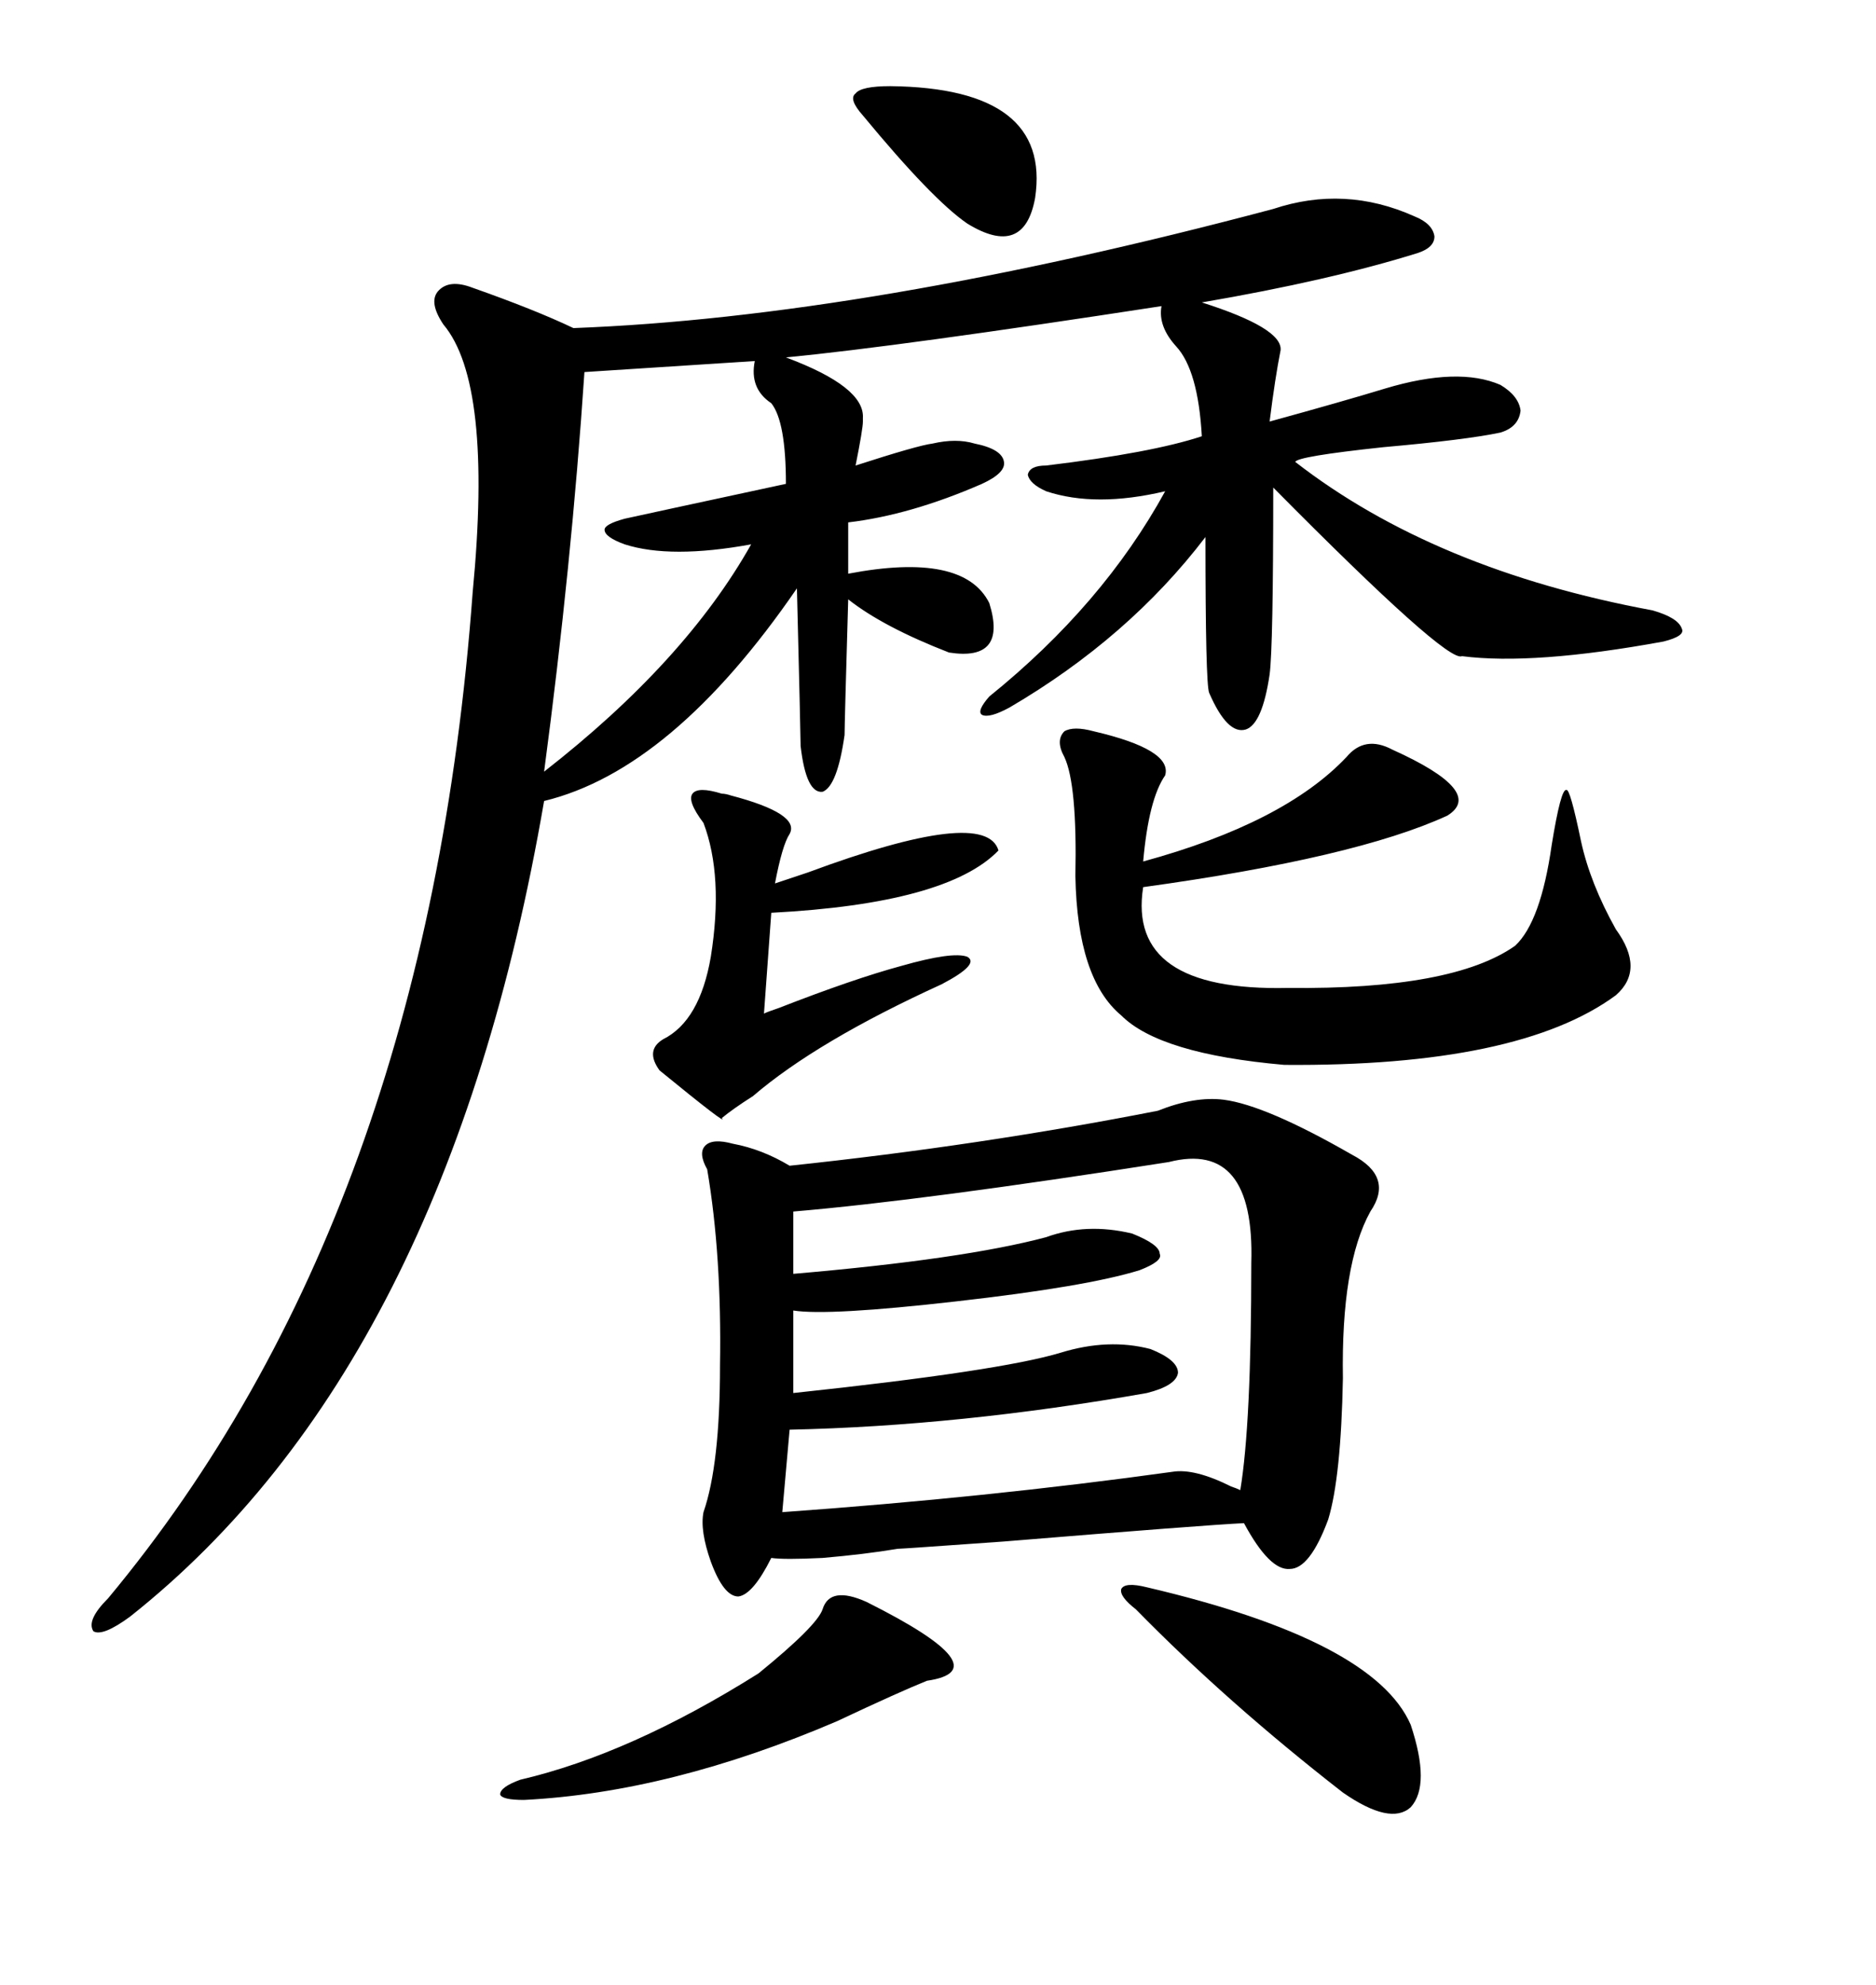<svg xmlns="http://www.w3.org/2000/svg" xmlns:xlink="http://www.w3.org/1999/xlink" width="300" height="317.285"><path d="M226.17 34.57L226.17 34.57Q229.10 35.74 229.39 37.79L229.39 37.79Q229.39 39.55 226.76 40.43L226.76 40.43Q212.70 44.82 192.19 48.34L192.19 48.34Q205.08 52.44 204.79 55.96L204.79 55.96Q203.91 60.35 203.03 67.38L203.03 67.38Q214.75 64.16 221.48 62.11L221.48 62.11Q233.20 58.59 239.94 61.52L239.94 61.52Q242.87 63.28 243.16 65.63L243.16 65.63Q242.87 68.26 239.94 69.14L239.94 69.14Q234.38 70.31 221.19 71.48L221.19 71.48Q207.42 72.95 207.13 73.83L207.13 73.83Q229.39 91.11 264.26 97.56L264.26 97.56Q268.36 98.73 268.95 100.49L268.95 100.49Q269.53 101.66 266.02 102.54L266.02 102.54Q245.21 106.35 233.79 104.88L233.79 104.88Q231.45 106.05 203.61 77.93L203.61 77.93Q203.61 103.42 203.03 107.81L203.03 107.81Q201.86 115.72 199.22 116.60L199.22 116.60Q196.29 117.48 193.36 110.74L193.36 110.74Q192.77 109.28 192.77 85.84L192.77 85.84Q180.47 101.95 161.43 113.09L161.43 113.09Q158.20 114.84 157.03 114.26L157.03 114.26Q156.15 113.67 158.20 111.33L158.20 111.33Q176.37 96.68 186.33 78.52L186.33 78.52Q175.20 81.15 167.29 78.52L167.29 78.52Q164.65 77.34 164.36 75.88L164.36 75.88Q164.65 74.41 167.29 74.41L167.29 74.41Q184.28 72.36 192.19 69.73L192.19 69.73Q191.60 59.18 188.09 55.37L188.09 55.37Q185.16 52.15 185.74 48.93L185.74 48.93Q143.85 55.37 125.68 57.13L125.68 57.13Q138.28 61.82 137.99 66.80L137.99 66.80Q137.99 67.09 137.99 67.38L137.99 67.38Q137.99 68.55 136.82 74.41L136.82 74.41Q146.78 71.19 149.12 70.90L149.12 70.90Q152.93 70.02 155.86 70.90L155.86 70.90Q160.25 71.78 160.55 73.83L160.55 73.83Q160.84 75.59 157.03 77.34L157.03 77.34Q145.61 82.32 135.64 83.50L135.64 83.50L135.64 91.70Q154.10 88.18 158.20 96.39L158.20 96.39Q161.13 105.76 151.76 104.30L151.76 104.30Q141.21 100.20 135.64 95.80L135.64 95.80Q135.06 115.72 135.06 117.48L135.06 117.48Q133.89 125.68 131.54 126.56L131.54 126.56Q128.91 126.86 128.03 119.24L128.03 119.24Q128.03 117.77 127.44 94.04L127.44 94.04Q107.52 123.05 87.01 128.03L87.01 128.03Q71.48 218.26 20.80 258.40L20.80 258.40Q16.41 261.62 14.94 260.74L14.94 260.74Q13.77 258.98 17.29 255.47L17.29 255.47Q68.26 194.24 75.59 94.63L75.59 94.63Q78.81 61.23 70.90 51.86L70.90 51.86Q68.55 48.34 70.02 46.58L70.02 46.58Q71.78 44.53 75.59 46.00L75.59 46.00Q85.55 49.51 91.70 52.44L91.70 52.44Q138.57 50.68 203.61 33.40L203.61 33.40Q215.04 29.59 226.17 34.57ZM219.14 193.65L219.14 193.65Q214.45 202.15 214.75 220.31L214.75 220.31Q214.45 236.13 212.40 242.87L212.40 242.87Q209.47 250.78 206.25 250.78L206.25 250.78Q203.03 251.07 198.93 243.46L198.93 243.46Q192.77 243.75 160.55 246.39L160.55 246.39Q144.14 247.56 143.55 247.56L143.55 247.56Q138.28 248.44 131.54 249.02L131.54 249.02Q125.39 249.32 123.34 249.02L123.34 249.02Q120.41 254.88 118.07 255.18L118.07 255.18Q115.72 255.18 113.67 249.61L113.67 249.61Q111.91 244.63 112.50 241.70L112.50 241.70Q115.14 234.08 115.14 218.26L115.14 218.26Q115.43 200.68 113.09 186.91L113.09 186.91Q111.62 184.28 112.79 183.11L112.79 183.11Q113.96 181.93 117.19 182.81L117.19 182.81Q121.88 183.69 126.27 186.33L126.27 186.33Q156.74 183.11 185.16 177.54L185.16 177.54Q191.02 175.20 195.70 175.78L195.70 175.78Q202.44 176.66 216.21 184.57L216.21 184.57Q222.95 188.09 219.14 193.65ZM186.91 185.74L186.91 185.74Q147.66 191.89 126.86 193.65L126.86 193.65L126.86 203.61Q154.10 201.27 167.29 197.75L167.29 197.75Q173.73 195.41 181.05 197.17L181.05 197.17Q185.45 198.93 185.45 200.39L185.45 200.39Q186.04 201.56 182.23 203.03L182.23 203.03Q173.73 205.66 152.93 208.01L152.93 208.01Q132.42 210.35 126.86 209.47L126.86 209.47L126.86 222.66Q159.96 219.14 169.63 216.21L169.63 216.21Q177.25 213.87 183.98 215.63L183.98 215.63Q188.38 217.38 188.38 219.43L188.38 219.43Q188.09 221.48 183.40 222.66L183.40 222.66Q153.52 227.93 126.27 228.52L126.27 228.52L125.10 241.70Q157.91 239.36 187.50 235.25L187.50 235.25Q191.02 234.67 196.88 237.60L196.88 237.60Q197.75 237.89 198.34 238.18L198.34 238.18Q200.10 227.64 200.10 201.86L200.10 201.86Q200.68 182.23 186.91 185.74ZM174.90 116.89L174.90 116.89Q187.50 119.82 186.33 123.93L186.33 123.93Q183.69 127.73 182.81 137.70L182.81 137.70Q205.37 131.54 215.33 121.00L215.33 121.00Q218.26 117.48 222.66 119.82L222.66 119.82Q237.60 126.56 231.45 130.37L231.45 130.37Q216.80 137.11 182.81 141.80L182.81 141.80Q180.18 158.50 205.96 157.91L205.96 157.91Q232.32 158.20 242.29 151.17L242.29 151.17Q246.39 147.36 248.14 135.06L248.14 135.06Q249.61 125.98 250.49 126.27L250.49 126.27Q251.07 125.98 252.83 134.47L252.83 134.47Q254.30 141.21 258.40 148.54L258.40 148.54Q263.09 154.98 258.40 159.08L258.40 159.08Q242.87 170.51 205.37 170.21L205.37 170.21Q185.45 168.46 179.30 162.30L179.30 162.30Q172.27 156.45 171.97 140.04L171.97 140.04Q172.27 125.39 170.21 121.00L170.21 121.00Q168.75 118.36 170.21 116.89L170.21 116.89Q171.68 116.02 174.90 116.89ZM120.70 57.71L93.46 59.47Q91.41 90.23 87.01 123.34L87.01 123.34Q109.57 105.76 120.12 87.01L120.12 87.01Q107.23 89.36 99.90 87.01L99.90 87.01Q96.68 85.84 96.68 84.67L96.68 84.67Q96.68 83.79 99.90 82.91L99.90 82.91Q102.54 82.32 125.68 77.34L125.68 77.34Q125.68 67.38 123.34 64.45L123.34 64.45Q119.82 62.11 120.70 57.71L120.70 57.71ZM115.43 126.86L115.43 126.86Q116.02 126.86 116.89 127.15L116.89 127.15Q128.03 130.08 126.27 133.30L126.27 133.30Q125.10 135.06 123.93 141.21L123.93 141.21Q125.68 140.63 129.20 139.45L129.20 139.45Q157.62 128.91 159.67 135.94L159.67 135.94Q151.46 144.43 123.34 145.90L123.34 145.90L122.17 162.01Q122.75 161.72 124.51 161.13L124.51 161.13Q136.52 156.45 144.14 154.39L144.14 154.39Q152.34 152.05 154.69 152.93L154.69 152.93Q156.74 154.10 150.59 157.32L150.59 157.32Q130.66 166.41 120.41 175.20L120.41 175.20Q117.19 177.25 115.43 178.71L115.43 178.71Q116.60 180.18 105.47 171.09L105.47 171.09Q103.13 167.87 106.05 166.11L106.05 166.11Q111.91 163.18 113.67 152.93L113.67 152.93Q115.72 140.04 112.50 131.54L112.50 131.54Q109.86 128.03 110.74 126.86L110.74 126.86Q111.62 125.68 115.43 126.86ZM183.40 253.71L183.40 253.71Q219.73 262.21 225.59 275.68L225.59 275.68Q228.81 285.35 225.59 288.87L225.59 288.87Q222.36 291.80 214.75 286.52L214.75 286.52Q196.29 272.17 181.64 257.23L181.64 257.23Q179.00 255.18 179.30 254.00L179.30 254.00Q179.88 252.83 183.40 253.71ZM138.57 256.05L138.57 256.05Q160.25 266.89 148.24 268.65L148.24 268.65Q143.85 270.41 133.89 275.10L133.89 275.10Q107.23 286.52 83.79 287.70L83.79 287.70Q80.27 287.70 79.98 286.82L79.98 286.82Q79.98 285.64 83.20 284.47L83.20 284.47Q100.78 280.37 121.29 267.48L121.29 267.48Q130.66 259.86 131.54 257.23L131.54 257.23Q132.71 253.42 138.57 256.05ZM142.38 13.77L142.38 13.77Q168.16 14.06 165.53 31.64L165.53 31.64Q163.77 41.31 154.69 35.74L154.69 35.74Q149.12 31.93 137.99 18.46L137.99 18.46Q135.64 15.82 136.82 14.94L136.82 14.94Q137.70 13.77 142.38 13.77Z"/></svg>